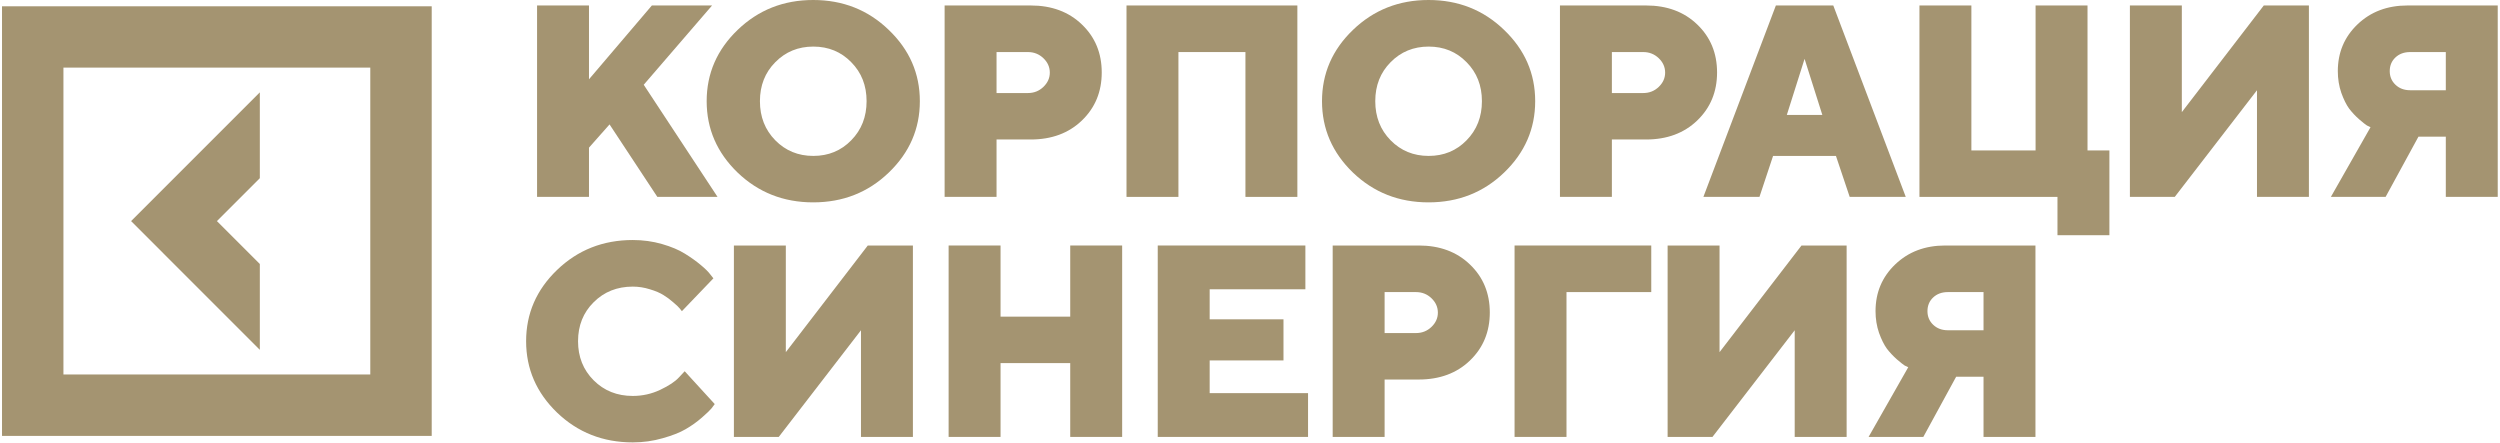 <?xml version="1.0" encoding="UTF-8"?> <svg xmlns="http://www.w3.org/2000/svg" width="802" height="142" viewBox="0 0 802 142" fill="none"> <path d="M195.543 39.911L188.948 47.362V63.164H172.29V1.756H188.948V25.437L209.118 1.756H228.431L206.506 27.192L230.187 63.164H210.874L195.543 39.911Z" fill="#A49471"></path> <path d="M248.71 19.955C245.427 23.267 243.785 27.435 243.785 32.46C243.785 37.484 245.427 41.667 248.71 45.007C251.993 48.347 256.061 50.017 260.915 50.017C265.768 50.017 269.822 48.347 273.076 45.007C276.359 41.667 278.001 37.484 278.001 32.46C278.001 27.435 276.359 23.267 273.076 19.955C269.822 16.615 265.768 14.945 260.915 14.945C256.061 14.945 251.993 16.615 248.71 19.955ZM285.109 9.592C291.761 15.959 295.087 23.581 295.087 32.46C295.087 41.338 291.761 48.975 285.109 55.37C278.486 61.736 270.407 64.919 260.872 64.919C251.365 64.919 243.286 61.736 236.634 55.37C230.011 48.975 226.699 41.338 226.699 32.46C226.699 23.581 230.011 15.959 236.634 9.592C243.286 3.197 251.365 0 260.872 0C270.407 0 278.486 3.197 285.109 9.592Z" fill="#A49471"></path> <path d="M303.033 1.756H330.654C337.392 1.756 342.873 3.797 347.098 7.879C351.323 11.933 353.436 17.058 353.436 23.253C353.436 29.448 351.309 34.587 347.055 38.669C342.83 42.723 337.363 44.75 330.654 44.75H319.691V63.164H303.033V1.756ZM329.755 16.701H319.691V29.848H329.755C331.696 29.848 333.352 29.191 334.722 27.878C336.093 26.564 336.778 25.037 336.778 23.296C336.778 21.526 336.093 19.984 334.722 18.671C333.352 17.358 331.696 16.701 329.755 16.701Z" fill="#A49471"></path> <path d="M416.195 1.756V63.164H399.537V16.701H378.04V63.164H361.382V1.756H416.195Z" fill="#A49471"></path> <path d="M446.109 19.955C442.826 23.267 441.185 27.435 441.185 32.46C441.185 37.484 442.826 41.667 446.109 45.007C449.393 48.347 453.461 50.017 458.314 50.017C463.167 50.017 467.221 48.347 470.476 45.007C473.759 41.667 475.4 37.484 475.4 32.46C475.4 27.435 473.759 23.267 470.476 19.955C467.221 16.615 463.167 14.945 458.314 14.945C453.461 14.945 449.393 16.615 446.109 19.955ZM482.509 9.592C489.161 15.959 492.487 23.581 492.487 32.46C492.487 41.338 489.161 48.975 482.509 55.37C475.886 61.736 467.806 64.919 458.271 64.919C448.764 64.919 440.685 61.736 434.033 55.37C427.41 48.975 424.099 41.338 424.099 32.46C424.099 23.581 427.41 15.959 434.033 9.592C440.685 3.197 448.764 0 458.271 0C467.806 0 475.886 3.197 482.509 9.592Z" fill="#A49471"></path> <path d="M500.433 1.756H528.053C534.791 1.756 540.272 3.797 544.497 7.879C548.723 11.933 550.835 17.058 550.835 23.253C550.835 29.448 548.708 34.587 544.455 38.669C540.229 42.723 534.762 44.75 528.053 44.75H517.091V63.164H500.433V1.756ZM527.154 16.701H517.091V29.848H527.154C529.095 29.848 530.751 29.191 532.122 27.878C533.492 26.564 534.177 25.037 534.177 23.296C534.177 21.526 533.492 19.984 532.122 18.671C530.751 17.358 529.095 16.701 527.154 16.701Z" fill="#A49471"></path> <path d="M584.603 36.87L578.908 18.885L573.213 36.87H584.603ZM588.971 50.017H568.802L564.434 63.164H546.448L569.701 1.756H588.115L611.368 63.164H593.382L588.971 50.017Z" fill="#A49471"></path> <path d="M615.76 63.164V1.756H632.418V48.261H653.015V1.756H669.674V48.261H676.696V75.454H660.038V63.164H615.76Z" fill="#A49471"></path> <path d="M683.272 1.756H699.93V35.971L726.224 1.756H740.698V63.164H724.04V28.948L697.661 63.164H683.272V1.756Z" fill="#A49471"></path> <path d="M801.273 1.756V63.164H784.615V43.85H775.836L765.302 63.164H747.745L760.463 40.81C760.177 40.696 759.792 40.51 759.307 40.253C758.85 39.968 758.022 39.311 756.823 38.284C755.624 37.227 754.553 36.085 753.611 34.858C752.698 33.602 751.856 31.903 751.085 29.762C750.343 27.592 749.971 25.28 749.971 22.825C749.971 16.858 752.07 11.862 756.266 7.837C760.491 3.783 765.844 1.756 772.325 1.756H801.273ZM768.428 18.457C767.229 19.599 766.629 21.055 766.629 22.825C766.629 24.566 767.243 26.022 768.471 27.192C769.698 28.363 771.269 28.948 773.181 28.948H784.615V16.701H773.181C771.24 16.701 769.656 17.286 768.428 18.457Z" fill="#A49471"></path> <path d="M190.447 96.955C187.107 100.267 185.437 104.435 185.437 109.46C185.437 114.484 187.107 118.667 190.447 122.007C193.787 125.347 197.97 127.017 202.994 127.017C206.106 127.017 209.046 126.36 211.816 125.047C214.585 123.734 216.583 122.406 217.811 121.065L219.652 119.095L229.287 129.629C229.059 129.972 228.716 130.429 228.26 131C227.831 131.542 226.804 132.527 225.176 133.954C223.578 135.353 221.836 136.595 219.952 137.68C218.096 138.765 215.627 139.735 212.544 140.592C209.489 141.477 206.306 141.919 202.994 141.919C193.459 141.919 185.365 138.736 178.714 132.37C172.09 125.975 168.779 118.338 168.779 109.46C168.779 100.581 172.09 92.959 178.714 86.592C185.365 80.197 193.459 77 202.994 77C206.277 77 209.403 77.428 212.372 78.285C215.341 79.141 217.782 80.169 219.695 81.368C221.636 82.567 223.321 83.766 224.748 84.965C226.204 86.164 227.246 87.192 227.874 88.048L228.859 89.29L218.753 99.825C218.582 99.596 218.353 99.311 218.068 98.968C217.782 98.597 217.126 97.969 216.098 97.084C215.07 96.17 214 95.371 212.886 94.686C211.773 93.972 210.303 93.344 208.476 92.802C206.677 92.231 204.85 91.945 202.994 91.945C197.97 91.945 193.787 93.615 190.447 96.955Z" fill="#A49471"></path> <path d="M235.435 78.756H252.093V112.971L278.386 78.756H292.86V140.164H276.202V105.948L249.824 140.164H235.435V78.756Z" fill="#A49471"></path> <path d="M359.988 78.756V140.164H343.33V116.483H320.976V140.164H304.318V78.756H320.976V101.58H343.33V78.756H359.988Z" fill="#A49471"></path> <path d="M388.061 126.118H419.621V140.164H371.403V78.756H418.765V92.802H388.061V102.437H411.742V115.626H388.061V126.118Z" fill="#A49471"></path> <path d="M427.524 78.756H455.145C461.883 78.756 467.364 80.797 471.589 84.879C475.814 88.933 477.927 94.058 477.927 100.253C477.927 106.448 475.8 111.587 471.546 115.669C467.321 119.723 461.854 121.75 455.145 121.75H444.182V140.164H427.524V78.756ZM454.246 93.701H444.182V106.847H454.246C456.187 106.847 457.843 106.191 459.213 104.878C460.584 103.564 461.269 102.037 461.269 100.296C461.269 98.526 460.584 96.984 459.213 95.671C457.843 94.358 456.187 93.701 454.246 93.701Z" fill="#A49471"></path> <path d="M485.873 140.164V78.756H529.724V93.701H502.531V140.164H485.873Z" fill="#A49471"></path> <path d="M534.972 78.756H551.63V112.971L577.923 78.756H592.397V140.164H575.739V105.948L549.36 140.164H534.972V78.756Z" fill="#A49471"></path> <path d="M652.973 78.756V140.164H636.315V120.851H627.536L617.001 140.164H599.444L612.162 117.81C611.877 117.696 611.492 117.51 611.006 117.253C610.55 116.968 609.722 116.311 608.523 115.284C607.324 114.227 606.253 113.085 605.311 111.858C604.397 110.602 603.555 108.903 602.784 106.762C602.042 104.592 601.671 102.28 601.671 99.825C601.671 93.858 603.769 88.862 607.966 84.837C612.191 80.783 617.544 78.756 624.024 78.756H652.973ZM620.128 95.457C618.929 96.599 618.329 98.055 618.329 99.825C618.329 101.566 618.943 103.022 620.17 104.192C621.398 105.363 622.968 105.948 624.881 105.948H636.315V93.701H624.881C622.94 93.701 621.355 94.286 620.128 95.457Z" fill="#A49471"></path> <path d="M83.353 84.694L69.587 70.928L83.353 57.161V29.628L42.056 70.928L83.353 112.227V84.694Z" fill="#A49471"></path> <path d="M0.646 2.02V139.837H138.492V2.02H0.646ZM118.789 120.132H20.349V21.686H118.789V120.132Z" fill="#A49471"></path> </svg> 
